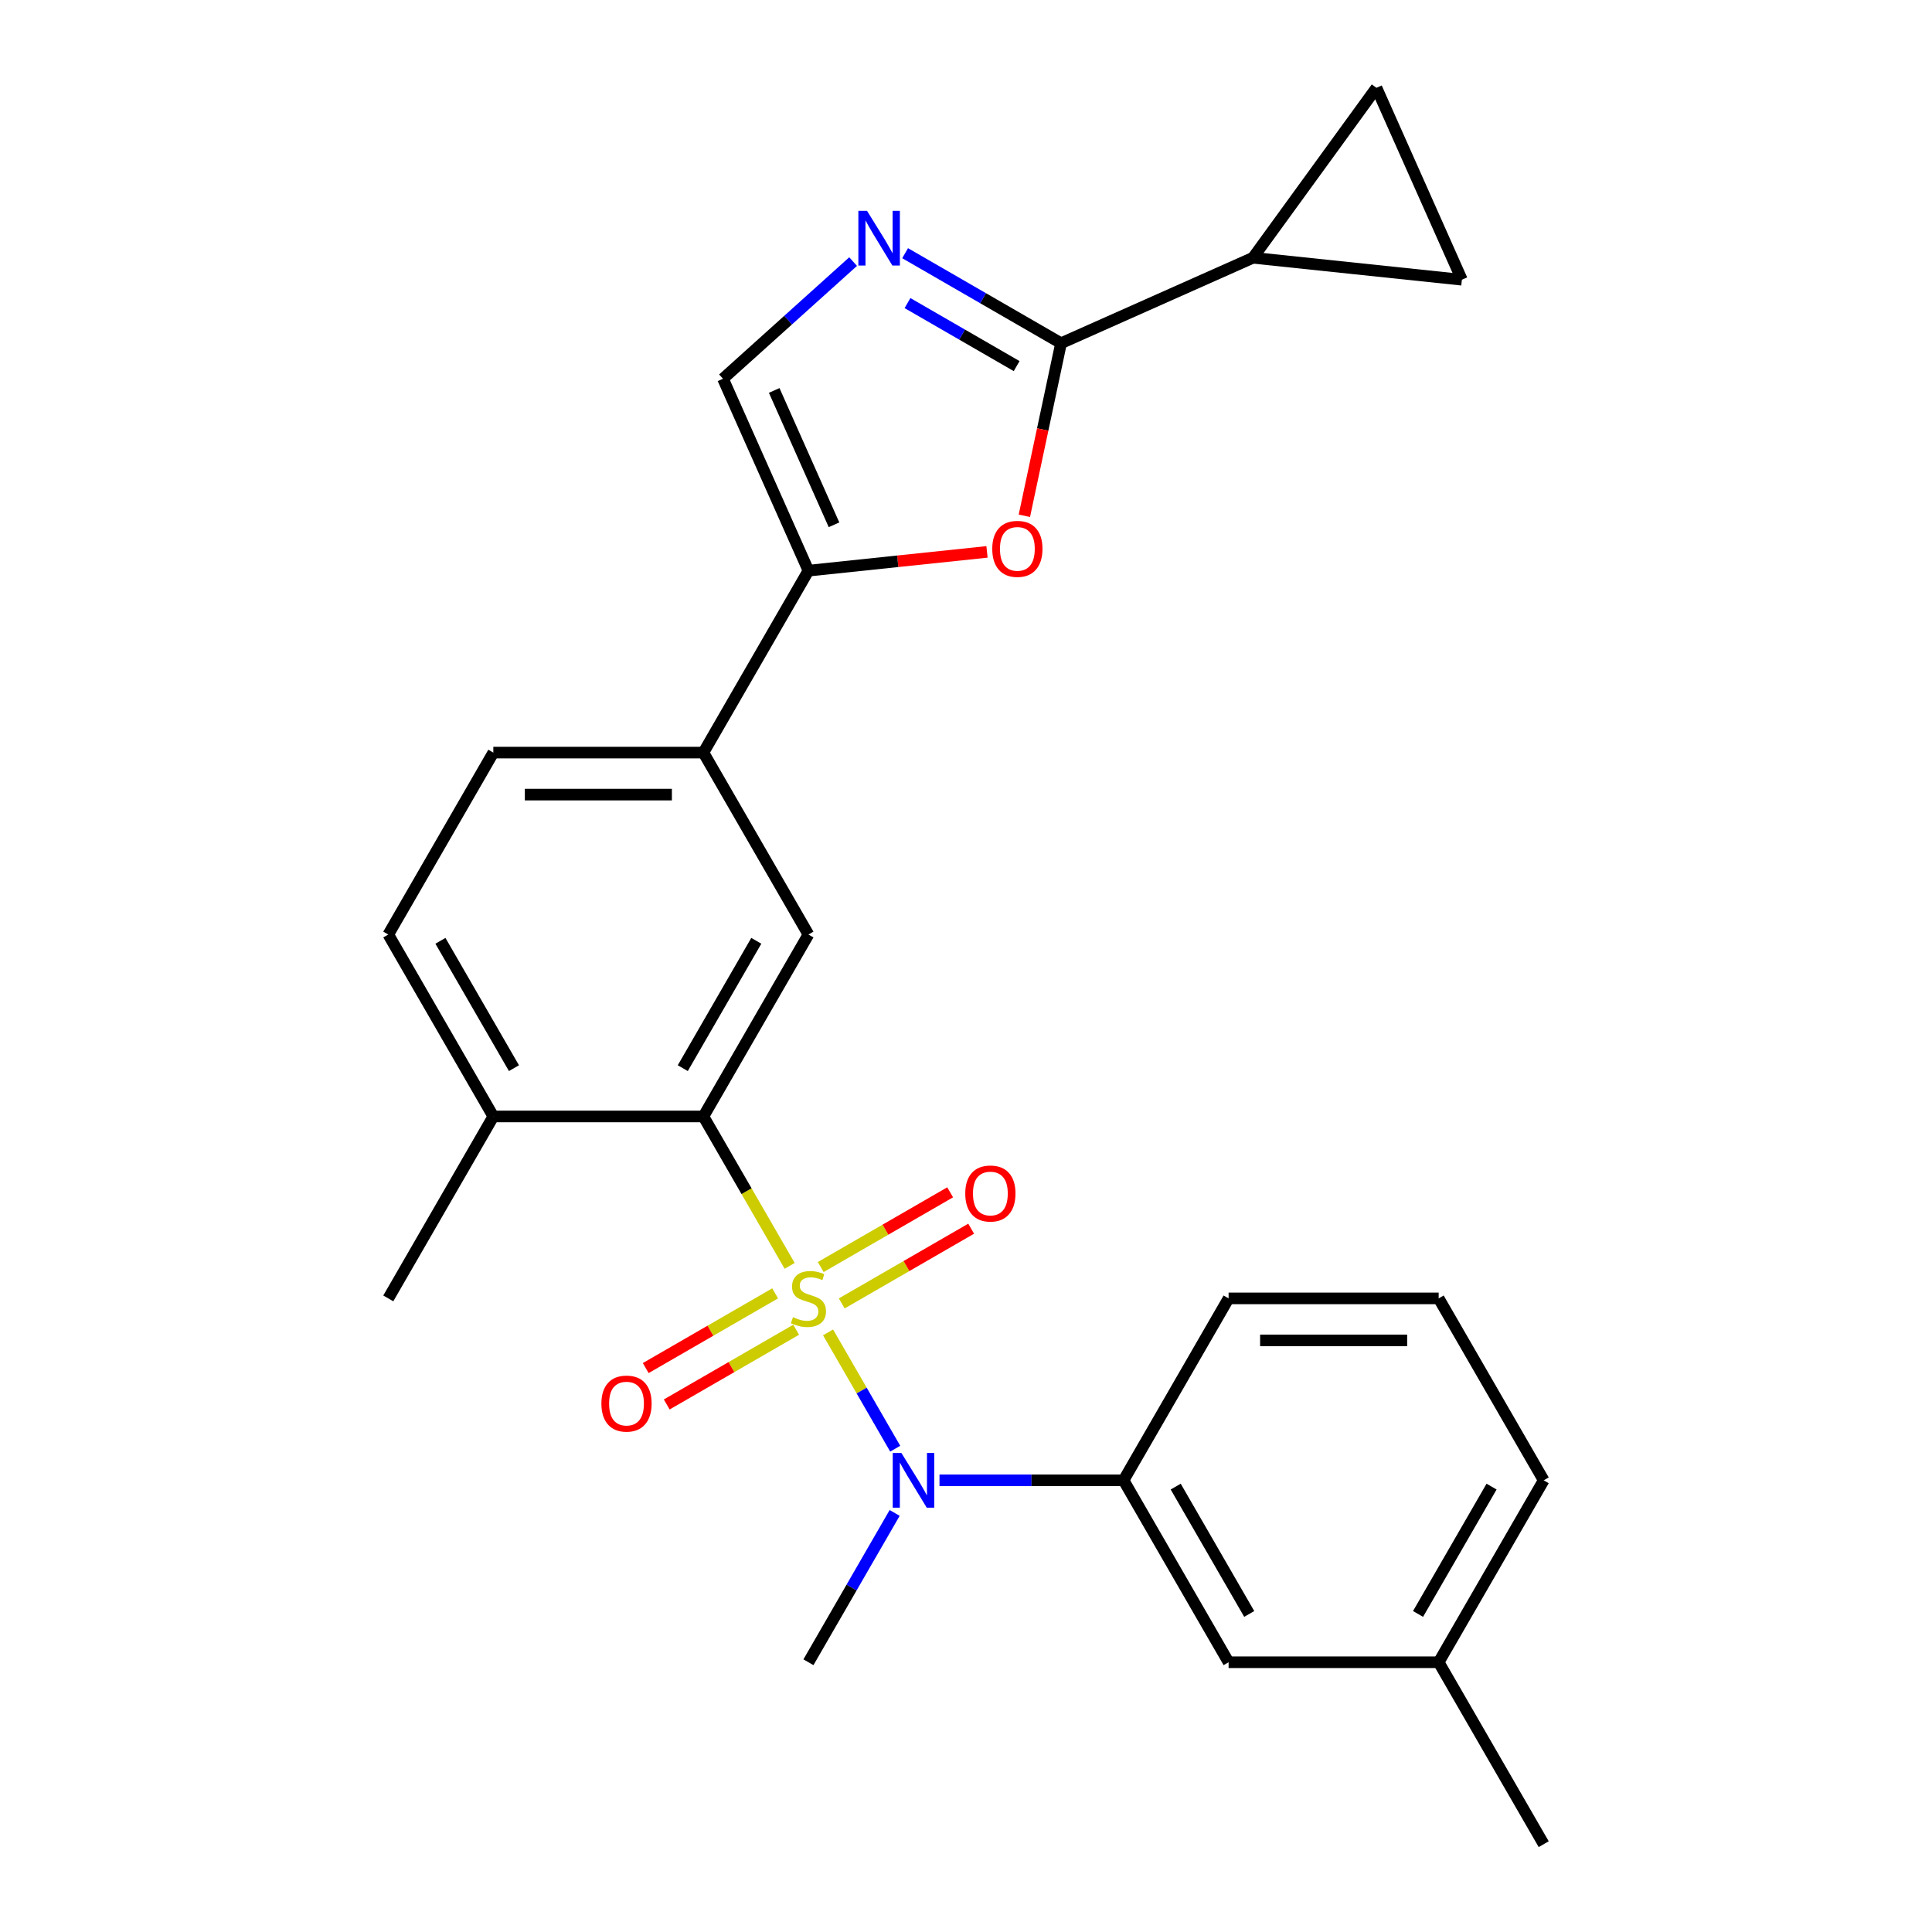 <?xml version='1.0' encoding='iso-8859-1'?>
<svg version='1.1' baseProfile='full'
              xmlns='http://www.w3.org/2000/svg'
                      xmlns:rdkit='http://www.rdkit.org/xml'
                      xmlns:xlink='http://www.w3.org/1999/xlink'
                  xml:space='preserve'
width='1000px' height='1000px' viewBox='0 0 1000 1000'>
<!-- END OF HEADER -->
<rect style='opacity:1.0;fill:#FFFFFF;stroke:none' width='1000' height='1000' x='0' y='0'> </rect>
<path class='bond-0' d='M 408.727,655.205 L 386.404,616.541' style='fill:none;fill-rule:evenodd;stroke:#CCCC00;stroke-width:6px;stroke-linecap:butt;stroke-linejoin:miter;stroke-opacity:1' />
<path class='bond-0' d='M 386.404,616.541 L 364.081,577.876' style='fill:none;fill-rule:evenodd;stroke:#000000;stroke-width:6px;stroke-linecap:butt;stroke-linejoin:miter;stroke-opacity:1' />
<path class='bond-2' d='M 428.609,689.642 L 445.987,719.741' style='fill:none;fill-rule:evenodd;stroke:#CCCC00;stroke-width:6px;stroke-linecap:butt;stroke-linejoin:miter;stroke-opacity:1' />
<path class='bond-2' d='M 445.987,719.741 L 463.365,749.841' style='fill:none;fill-rule:evenodd;stroke:#0000FF;stroke-width:6px;stroke-linecap:butt;stroke-linejoin:miter;stroke-opacity:1' />
<path class='bond-11' d='M 435.684,674.648 L 469.179,655.31' style='fill:none;fill-rule:evenodd;stroke:#CCCC00;stroke-width:6px;stroke-linecap:butt;stroke-linejoin:miter;stroke-opacity:1' />
<path class='bond-11' d='M 469.179,655.31 L 502.675,635.971' style='fill:none;fill-rule:evenodd;stroke:#FF0000;stroke-width:6px;stroke-linecap:butt;stroke-linejoin:miter;stroke-opacity:1' />
<path class='bond-11' d='M 424.81,655.815 L 458.306,636.476' style='fill:none;fill-rule:evenodd;stroke:#CCCC00;stroke-width:6px;stroke-linecap:butt;stroke-linejoin:miter;stroke-opacity:1' />
<path class='bond-11' d='M 458.306,636.476 L 491.801,617.138' style='fill:none;fill-rule:evenodd;stroke:#FF0000;stroke-width:6px;stroke-linecap:butt;stroke-linejoin:miter;stroke-opacity:1' />
<path class='bond-12' d='M 401.214,669.439 L 367.718,688.777' style='fill:none;fill-rule:evenodd;stroke:#CCCC00;stroke-width:6px;stroke-linecap:butt;stroke-linejoin:miter;stroke-opacity:1' />
<path class='bond-12' d='M 367.718,688.777 L 334.222,708.116' style='fill:none;fill-rule:evenodd;stroke:#FF0000;stroke-width:6px;stroke-linecap:butt;stroke-linejoin:miter;stroke-opacity:1' />
<path class='bond-12' d='M 412.087,688.272 L 378.592,707.611' style='fill:none;fill-rule:evenodd;stroke:#CCCC00;stroke-width:6px;stroke-linecap:butt;stroke-linejoin:miter;stroke-opacity:1' />
<path class='bond-12' d='M 378.592,707.611 L 345.096,726.949' style='fill:none;fill-rule:evenodd;stroke:#FF0000;stroke-width:6px;stroke-linecap:butt;stroke-linejoin:miter;stroke-opacity:1' />
<path class='bond-8' d='M 364.081,577.876 L 418.449,483.709' style='fill:none;fill-rule:evenodd;stroke:#000000;stroke-width:6px;stroke-linecap:butt;stroke-linejoin:miter;stroke-opacity:1' />
<path class='bond-8' d='M 353.403,552.878 L 391.46,486.961' style='fill:none;fill-rule:evenodd;stroke:#000000;stroke-width:6px;stroke-linecap:butt;stroke-linejoin:miter;stroke-opacity:1' />
<path class='bond-15' d='M 364.081,577.876 L 255.346,577.876' style='fill:none;fill-rule:evenodd;stroke:#000000;stroke-width:6px;stroke-linecap:butt;stroke-linejoin:miter;stroke-opacity:1' />
<path class='bond-1' d='M 549.195,177.65 L 539.703,222.31' style='fill:none;fill-rule:evenodd;stroke:#000000;stroke-width:6px;stroke-linecap:butt;stroke-linejoin:miter;stroke-opacity:1' />
<path class='bond-1' d='M 539.703,222.31 L 530.21,266.97' style='fill:none;fill-rule:evenodd;stroke:#FF0000;stroke-width:6px;stroke-linecap:butt;stroke-linejoin:miter;stroke-opacity:1' />
<path class='bond-6' d='M 549.195,177.65 L 648.53,133.423' style='fill:none;fill-rule:evenodd;stroke:#000000;stroke-width:6px;stroke-linecap:butt;stroke-linejoin:miter;stroke-opacity:1' />
<path class='bond-28' d='M 549.195,177.65 L 508.841,154.351' style='fill:none;fill-rule:evenodd;stroke:#000000;stroke-width:6px;stroke-linecap:butt;stroke-linejoin:miter;stroke-opacity:1' />
<path class='bond-28' d='M 508.841,154.351 L 468.486,131.052' style='fill:none;fill-rule:evenodd;stroke:#0000FF;stroke-width:6px;stroke-linecap:butt;stroke-linejoin:miter;stroke-opacity:1' />
<path class='bond-28' d='M 526.216,189.493 L 497.967,173.184' style='fill:none;fill-rule:evenodd;stroke:#000000;stroke-width:6px;stroke-linecap:butt;stroke-linejoin:miter;stroke-opacity:1' />
<path class='bond-28' d='M 497.967,173.184 L 469.719,156.875' style='fill:none;fill-rule:evenodd;stroke:#0000FF;stroke-width:6px;stroke-linecap:butt;stroke-linejoin:miter;stroke-opacity:1' />
<path class='bond-10' d='M 486.275,766.211 L 533.913,766.211' style='fill:none;fill-rule:evenodd;stroke:#0000FF;stroke-width:6px;stroke-linecap:butt;stroke-linejoin:miter;stroke-opacity:1' />
<path class='bond-10' d='M 533.913,766.211 L 581.551,766.211' style='fill:none;fill-rule:evenodd;stroke:#000000;stroke-width:6px;stroke-linecap:butt;stroke-linejoin:miter;stroke-opacity:1' />
<path class='bond-20' d='M 463.072,783.089 L 440.76,821.734' style='fill:none;fill-rule:evenodd;stroke:#0000FF;stroke-width:6px;stroke-linecap:butt;stroke-linejoin:miter;stroke-opacity:1' />
<path class='bond-20' d='M 440.76,821.734 L 418.449,860.378' style='fill:none;fill-rule:evenodd;stroke:#000000;stroke-width:6px;stroke-linecap:butt;stroke-linejoin:miter;stroke-opacity:1' />
<path class='bond-3' d='M 441.57,135.4 L 407.896,165.72' style='fill:none;fill-rule:evenodd;stroke:#0000FF;stroke-width:6px;stroke-linecap:butt;stroke-linejoin:miter;stroke-opacity:1' />
<path class='bond-3' d='M 407.896,165.72 L 374.222,196.04' style='fill:none;fill-rule:evenodd;stroke:#000000;stroke-width:6px;stroke-linecap:butt;stroke-linejoin:miter;stroke-opacity:1' />
<path class='bond-4' d='M 510.87,285.661 L 464.659,290.517' style='fill:none;fill-rule:evenodd;stroke:#FF0000;stroke-width:6px;stroke-linecap:butt;stroke-linejoin:miter;stroke-opacity:1' />
<path class='bond-4' d='M 464.659,290.517 L 418.449,295.374' style='fill:none;fill-rule:evenodd;stroke:#000000;stroke-width:6px;stroke-linecap:butt;stroke-linejoin:miter;stroke-opacity:1' />
<path class='bond-5' d='M 418.449,295.374 L 364.081,389.542' style='fill:none;fill-rule:evenodd;stroke:#000000;stroke-width:6px;stroke-linecap:butt;stroke-linejoin:miter;stroke-opacity:1' />
<path class='bond-7' d='M 418.449,295.374 L 374.222,196.04' style='fill:none;fill-rule:evenodd;stroke:#000000;stroke-width:6px;stroke-linecap:butt;stroke-linejoin:miter;stroke-opacity:1' />
<path class='bond-7' d='M 431.682,271.629 L 400.723,202.095' style='fill:none;fill-rule:evenodd;stroke:#000000;stroke-width:6px;stroke-linecap:butt;stroke-linejoin:miter;stroke-opacity:1' />
<path class='bond-13' d='M 648.53,133.423 L 712.443,45.455' style='fill:none;fill-rule:evenodd;stroke:#000000;stroke-width:6px;stroke-linecap:butt;stroke-linejoin:miter;stroke-opacity:1' />
<path class='bond-14' d='M 648.53,133.423 L 756.669,144.789' style='fill:none;fill-rule:evenodd;stroke:#000000;stroke-width:6px;stroke-linecap:butt;stroke-linejoin:miter;stroke-opacity:1' />
<path class='bond-9' d='M 418.449,483.709 L 364.081,389.542' style='fill:none;fill-rule:evenodd;stroke:#000000;stroke-width:6px;stroke-linecap:butt;stroke-linejoin:miter;stroke-opacity:1' />
<path class='bond-26' d='M 364.081,389.542 L 255.346,389.542' style='fill:none;fill-rule:evenodd;stroke:#000000;stroke-width:6px;stroke-linecap:butt;stroke-linejoin:miter;stroke-opacity:1' />
<path class='bond-26' d='M 347.771,411.289 L 271.656,411.289' style='fill:none;fill-rule:evenodd;stroke:#000000;stroke-width:6px;stroke-linecap:butt;stroke-linejoin:miter;stroke-opacity:1' />
<path class='bond-16' d='M 581.551,766.211 L 635.919,860.378' style='fill:none;fill-rule:evenodd;stroke:#000000;stroke-width:6px;stroke-linecap:butt;stroke-linejoin:miter;stroke-opacity:1' />
<path class='bond-16' d='M 608.54,769.462 L 646.597,835.38' style='fill:none;fill-rule:evenodd;stroke:#000000;stroke-width:6px;stroke-linecap:butt;stroke-linejoin:miter;stroke-opacity:1' />
<path class='bond-21' d='M 581.551,766.211 L 635.919,672.044' style='fill:none;fill-rule:evenodd;stroke:#000000;stroke-width:6px;stroke-linecap:butt;stroke-linejoin:miter;stroke-opacity:1' />
<path class='bond-29' d='M 712.443,45.455 L 756.669,144.789' style='fill:none;fill-rule:evenodd;stroke:#000000;stroke-width:6px;stroke-linecap:butt;stroke-linejoin:miter;stroke-opacity:1' />
<path class='bond-18' d='M 255.346,577.876 L 200.979,483.709' style='fill:none;fill-rule:evenodd;stroke:#000000;stroke-width:6px;stroke-linecap:butt;stroke-linejoin:miter;stroke-opacity:1' />
<path class='bond-18' d='M 266.025,552.878 L 227.967,486.961' style='fill:none;fill-rule:evenodd;stroke:#000000;stroke-width:6px;stroke-linecap:butt;stroke-linejoin:miter;stroke-opacity:1' />
<path class='bond-23' d='M 255.346,577.876 L 200.979,672.044' style='fill:none;fill-rule:evenodd;stroke:#000000;stroke-width:6px;stroke-linecap:butt;stroke-linejoin:miter;stroke-opacity:1' />
<path class='bond-19' d='M 635.919,860.378 L 744.654,860.378' style='fill:none;fill-rule:evenodd;stroke:#000000;stroke-width:6px;stroke-linecap:butt;stroke-linejoin:miter;stroke-opacity:1' />
<path class='bond-17' d='M 255.346,389.542 L 200.979,483.709' style='fill:none;fill-rule:evenodd;stroke:#000000;stroke-width:6px;stroke-linecap:butt;stroke-linejoin:miter;stroke-opacity:1' />
<path class='bond-25' d='M 744.654,860.378 L 799.021,954.545' style='fill:none;fill-rule:evenodd;stroke:#000000;stroke-width:6px;stroke-linecap:butt;stroke-linejoin:miter;stroke-opacity:1' />
<path class='bond-27' d='M 744.654,860.378 L 799.021,766.211' style='fill:none;fill-rule:evenodd;stroke:#000000;stroke-width:6px;stroke-linecap:butt;stroke-linejoin:miter;stroke-opacity:1' />
<path class='bond-27' d='M 733.975,835.38 L 772.033,769.462' style='fill:none;fill-rule:evenodd;stroke:#000000;stroke-width:6px;stroke-linecap:butt;stroke-linejoin:miter;stroke-opacity:1' />
<path class='bond-22' d='M 635.919,672.044 L 744.654,672.044' style='fill:none;fill-rule:evenodd;stroke:#000000;stroke-width:6px;stroke-linecap:butt;stroke-linejoin:miter;stroke-opacity:1' />
<path class='bond-22' d='M 652.229,693.791 L 728.344,693.791' style='fill:none;fill-rule:evenodd;stroke:#000000;stroke-width:6px;stroke-linecap:butt;stroke-linejoin:miter;stroke-opacity:1' />
<path class='bond-24' d='M 744.654,672.044 L 799.021,766.211' style='fill:none;fill-rule:evenodd;stroke:#000000;stroke-width:6px;stroke-linecap:butt;stroke-linejoin:miter;stroke-opacity:1' />
<path  class='atom-0' d='M 410.449 681.764
Q 410.769 681.884, 412.089 682.444
Q 413.409 683.004, 414.849 683.364
Q 416.329 683.684, 417.769 683.684
Q 420.449 683.684, 422.009 682.404
Q 423.569 681.084, 423.569 678.804
Q 423.569 677.244, 422.769 676.284
Q 422.009 675.324, 420.809 674.804
Q 419.609 674.284, 417.609 673.684
Q 415.089 672.924, 413.569 672.204
Q 412.089 671.484, 411.009 669.964
Q 409.969 668.444, 409.969 665.884
Q 409.969 662.324, 412.369 660.124
Q 414.809 657.924, 419.609 657.924
Q 422.889 657.924, 426.609 659.484
L 425.689 662.564
Q 422.289 661.164, 419.729 661.164
Q 416.969 661.164, 415.449 662.324
Q 413.929 663.444, 413.969 665.404
Q 413.969 666.924, 414.729 667.844
Q 415.529 668.764, 416.649 669.284
Q 417.809 669.804, 419.729 670.404
Q 422.289 671.204, 423.809 672.004
Q 425.329 672.804, 426.409 674.444
Q 427.529 676.044, 427.529 678.804
Q 427.529 682.724, 424.889 684.844
Q 422.289 686.924, 417.929 686.924
Q 415.409 686.924, 413.489 686.364
Q 411.609 685.844, 409.369 684.924
L 410.449 681.764
' fill='#CCCC00'/>
<path  class='atom-3' d='M 466.556 752.051
L 475.836 767.051
Q 476.756 768.531, 478.236 771.211
Q 479.716 773.891, 479.796 774.051
L 479.796 752.051
L 483.556 752.051
L 483.556 780.371
L 479.676 780.371
L 469.716 763.971
Q 468.556 762.051, 467.316 759.851
Q 466.116 757.651, 465.756 756.971
L 465.756 780.371
L 462.076 780.371
L 462.076 752.051
L 466.556 752.051
' fill='#0000FF'/>
<path  class='atom-4' d='M 448.768 109.122
L 458.048 124.122
Q 458.968 125.602, 460.448 128.282
Q 461.928 130.962, 462.008 131.122
L 462.008 109.122
L 465.768 109.122
L 465.768 137.442
L 461.888 137.442
L 451.928 121.042
Q 450.768 119.122, 449.528 116.922
Q 448.328 114.722, 447.968 114.042
L 447.968 137.442
L 444.288 137.442
L 444.288 109.122
L 448.768 109.122
' fill='#0000FF'/>
<path  class='atom-5' d='M 513.588 284.088
Q 513.588 277.288, 516.948 273.488
Q 520.308 269.688, 526.588 269.688
Q 532.868 269.688, 536.228 273.488
Q 539.588 277.288, 539.588 284.088
Q 539.588 290.968, 536.188 294.888
Q 532.788 298.768, 526.588 298.768
Q 520.348 298.768, 516.948 294.888
Q 513.588 291.008, 513.588 284.088
M 526.588 295.568
Q 530.908 295.568, 533.228 292.688
Q 535.588 289.768, 535.588 284.088
Q 535.588 278.528, 533.228 275.728
Q 530.908 272.888, 526.588 272.888
Q 522.268 272.888, 519.908 275.688
Q 517.588 278.488, 517.588 284.088
Q 517.588 289.808, 519.908 292.688
Q 522.268 295.568, 526.588 295.568
' fill='#FF0000'/>
<path  class='atom-12' d='M 499.616 617.756
Q 499.616 610.956, 502.976 607.156
Q 506.336 603.356, 512.616 603.356
Q 518.896 603.356, 522.256 607.156
Q 525.616 610.956, 525.616 617.756
Q 525.616 624.636, 522.216 628.556
Q 518.816 632.436, 512.616 632.436
Q 506.376 632.436, 502.976 628.556
Q 499.616 624.676, 499.616 617.756
M 512.616 629.236
Q 516.936 629.236, 519.256 626.356
Q 521.616 623.436, 521.616 617.756
Q 521.616 612.196, 519.256 609.396
Q 516.936 606.556, 512.616 606.556
Q 508.296 606.556, 505.936 609.356
Q 503.616 612.156, 503.616 617.756
Q 503.616 623.476, 505.936 626.356
Q 508.296 629.236, 512.616 629.236
' fill='#FF0000'/>
<path  class='atom-13' d='M 311.281 726.491
Q 311.281 719.691, 314.641 715.891
Q 318.001 712.091, 324.281 712.091
Q 330.561 712.091, 333.921 715.891
Q 337.281 719.691, 337.281 726.491
Q 337.281 733.371, 333.881 737.291
Q 330.481 741.171, 324.281 741.171
Q 318.041 741.171, 314.641 737.291
Q 311.281 733.411, 311.281 726.491
M 324.281 737.971
Q 328.601 737.971, 330.921 735.091
Q 333.281 732.171, 333.281 726.491
Q 333.281 720.931, 330.921 718.131
Q 328.601 715.291, 324.281 715.291
Q 319.961 715.291, 317.601 718.091
Q 315.281 720.891, 315.281 726.491
Q 315.281 732.211, 317.601 735.091
Q 319.961 737.971, 324.281 737.971
' fill='#FF0000'/>
</svg>

